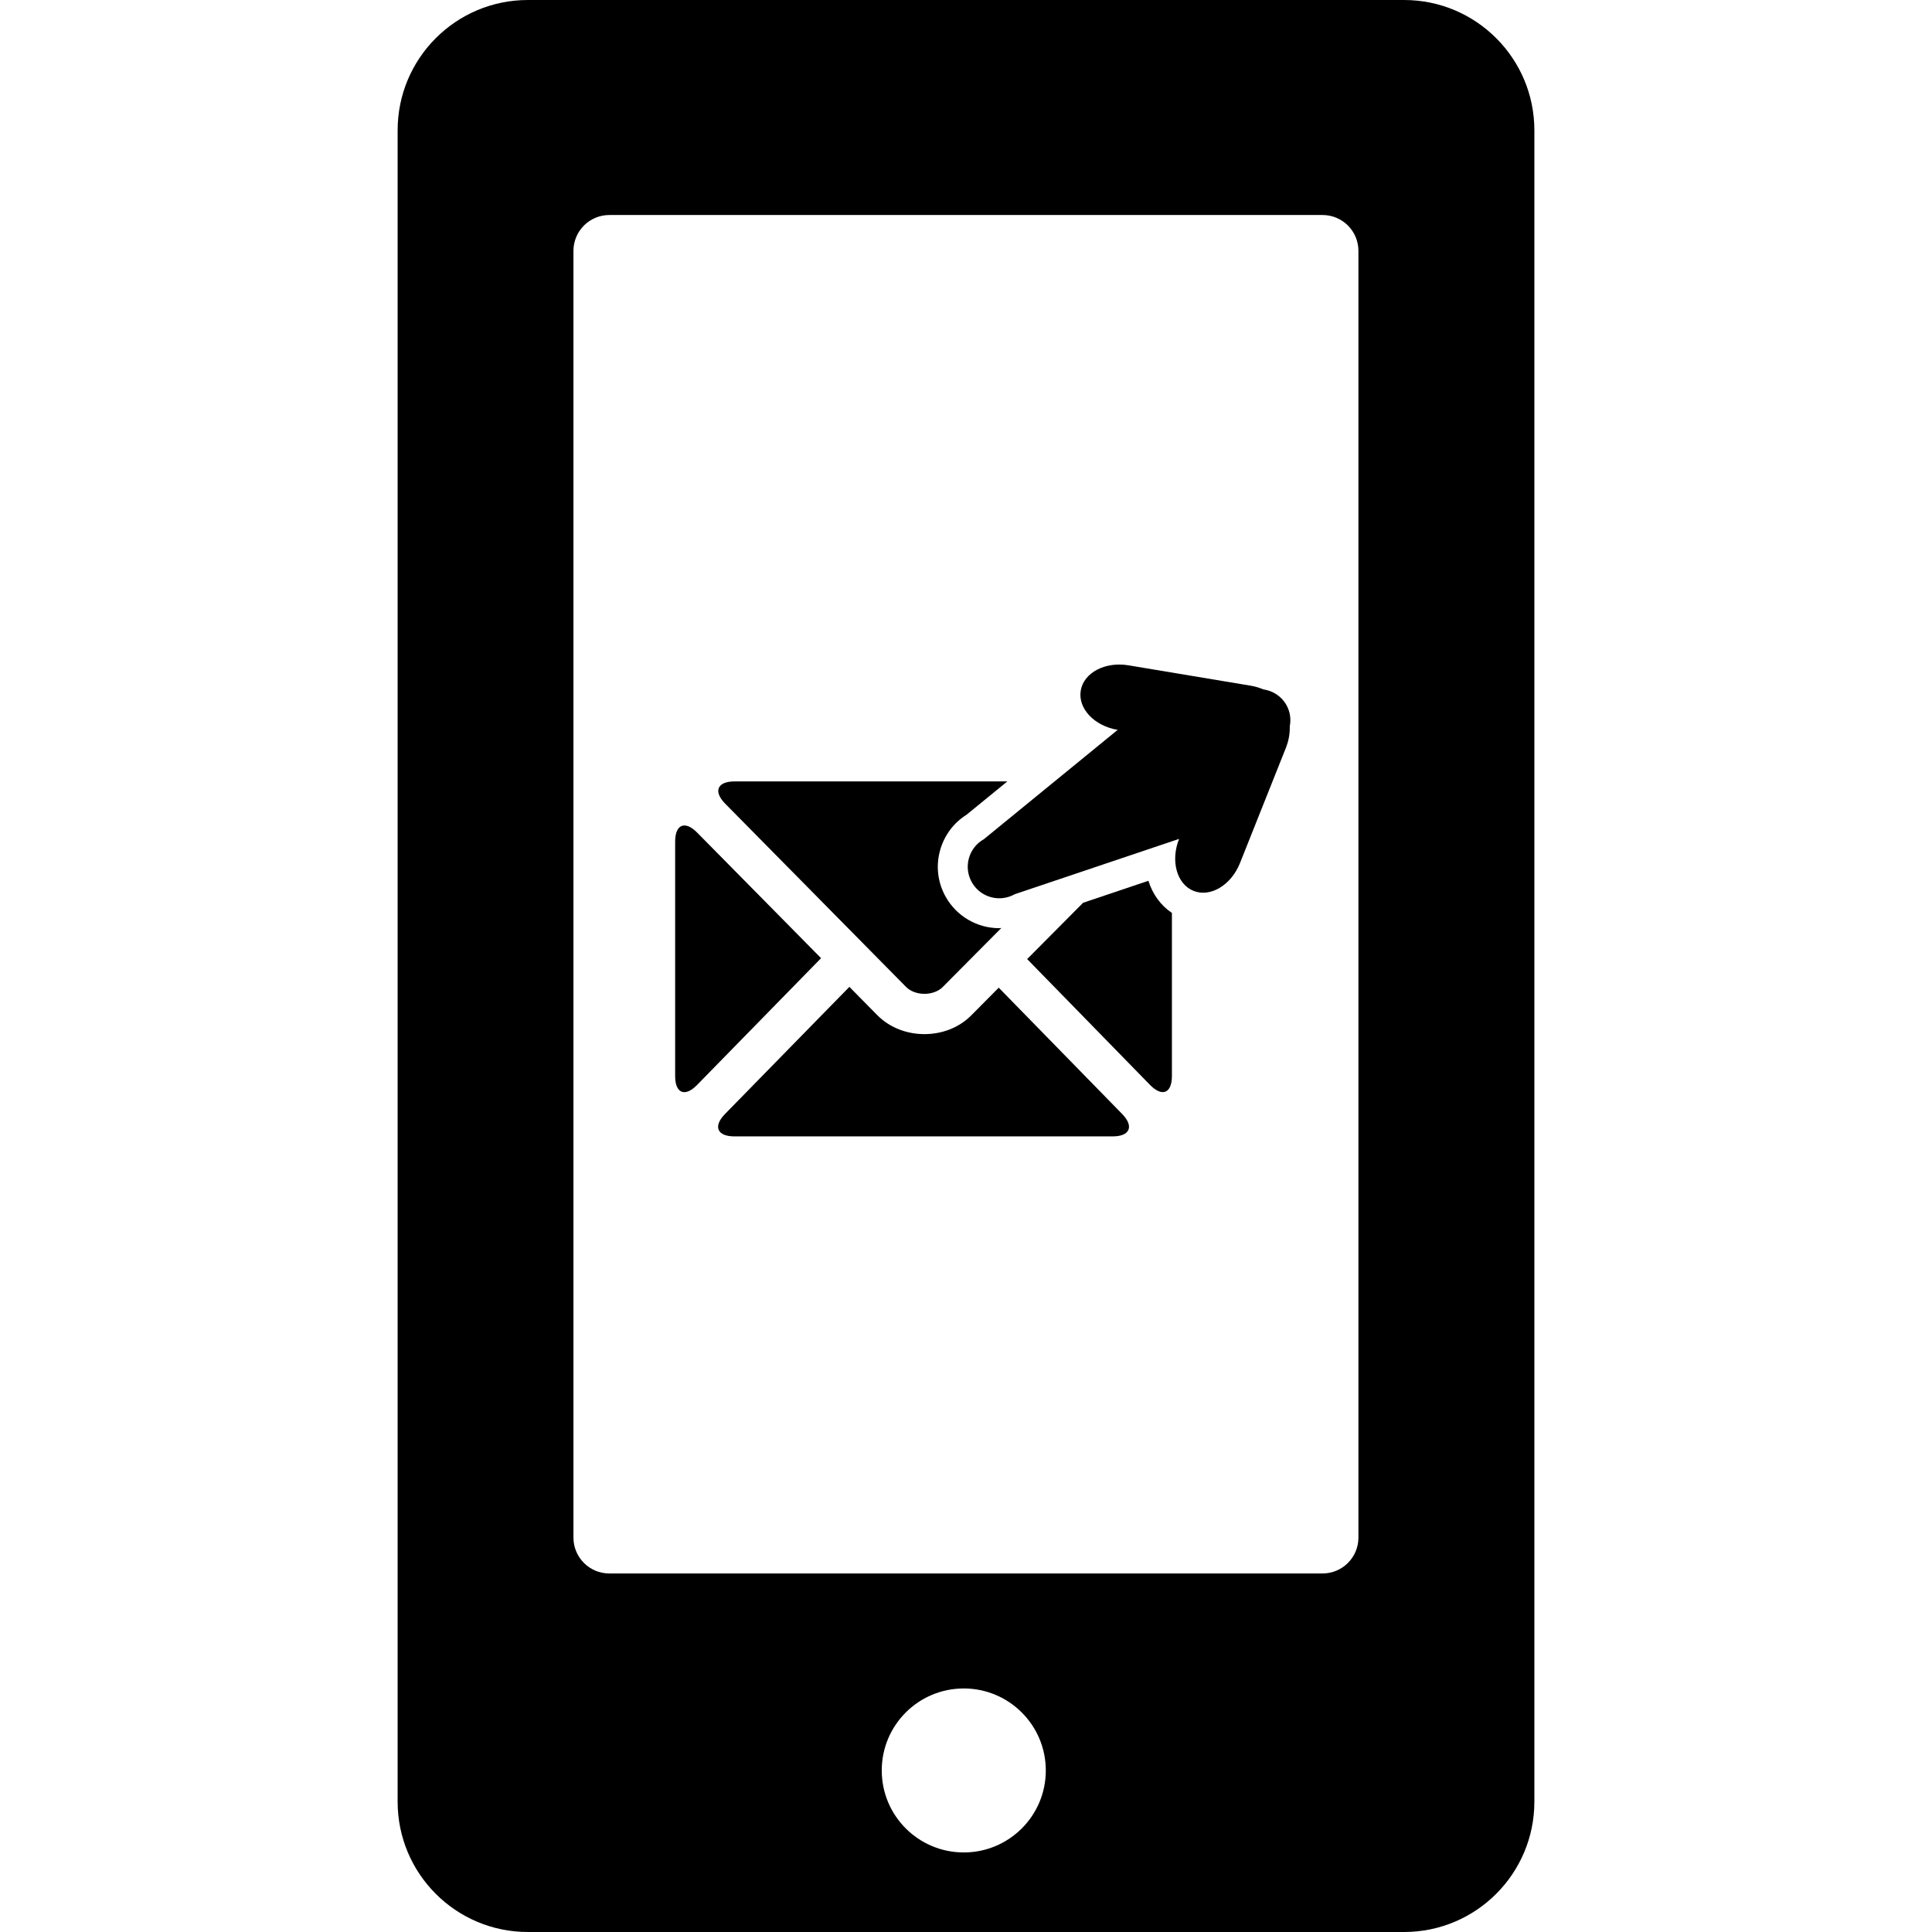 <?xml version="1.0" encoding="iso-8859-1"?>
<!-- Generator: Adobe Illustrator 16.0.0, SVG Export Plug-In . SVG Version: 6.00 Build 0)  -->
<!DOCTYPE svg PUBLIC "-//W3C//DTD SVG 1.1//EN" "http://www.w3.org/Graphics/SVG/1.1/DTD/svg11.dtd">
<svg version="1.1" id="Capa_1" xmlns="http://www.w3.org/2000/svg" xmlns:xlink="http://www.w3.org/1999/xlink" x="0px" y="0px"
	 width="569.858px" height="569.858px" viewBox="0 0 569.858 569.858" style="enable-background:new 0 0 569.858 569.858;"
	 xml:space="preserve">
<g>
	<path d="M155.706,569.858h258.435c21.221,0,38.434-17.203,38.434-38.441V38.441C452.575,17.213,435.372,0,414.141,0H155.706
		c-21.238,0-38.422,17.213-38.422,38.441v492.976C117.284,552.655,134.468,569.858,155.706,569.858z M284.283,546.392
		c-13.378,0-24.203-10.814-24.203-24.184c0-13.368,10.825-24.184,24.203-24.184c13.331,0,24.184,10.825,24.184,24.184
		C308.477,535.577,297.614,546.392,284.283,546.392z M169.141,74.004c0-5.843,4.733-10.585,10.586-10.585h210.365
		c5.852,0,10.586,4.733,10.586,10.585v379.516c0,5.843-4.734,10.586-10.586,10.586H179.727c-5.853,0-10.586-4.743-10.586-10.586
		V74.004z"/>
	<path d="M205.594,320.028l36.586-37.408l-36.548-37.036c-3.586-3.634-6.493-2.438-6.493,2.658v69.147
		C199.139,322.495,202.036,323.672,205.594,320.028z"/>
	<path d="M294.583,291.322l-8.119,8.186c-3.796,3.805-8.864,5.508-13.798,5.517c-4.925-0.009-10.031-1.712-13.885-5.574
		l-8.252-8.367l-36.691,37.504c-3.557,3.644-2.324,6.598,2.783,6.598h111.575c5.098,0,6.34-2.964,2.793-6.607L294.583,291.322z"/>
	<path d="M267.233,291.083c1.214,1.263,3.251,2.056,5.432,2.056c2.18,0.02,4.217-0.803,5.384-1.998l17.317-17.433
		c-0.209,0-0.41,0.067-0.621,0.067c-6.551,0-12.594-3.538-15.797-9.237c-2.371-4.208-2.964-9.094-1.654-13.76
		c1.224-4.379,3.988-8.071,7.803-10.471l12.029-9.82h-80.468c-5.097,0-6.33,2.945-2.754,6.569L267.233,291.083z"/>
	<path d="M338.733,259.794l-19.26,6.483l-16.504,16.61l36.24,37.121c3.568,3.644,6.455,2.478,6.455-2.629v-48.1
		C342.346,267.052,339.956,263.725,338.733,259.794z"/>
	<path d="M329.667,215.281l-39.482,32.254c-4.485,2.524-6.063,8.205-3.549,12.68c2.525,4.485,8.195,6.063,12.68,3.538l48.463-16.313
		c-2.582,6.502-0.668,13.369,4.285,15.338c4.953,1.979,11.072-1.693,13.674-8.195l13.551-34.014c0.84-2.123,1.203-4.284,1.137-6.311
		c0.402-2.085,0.135-4.313-0.994-6.312c-1.473-2.62-4.045-4.217-6.818-4.609c-1.129-0.478-2.332-0.851-3.633-1.071l-36.109-6.024
		c-6.904-1.157-13.215,2.171-14.094,7.43C317.875,208.931,322.752,214.133,329.667,215.281z"/>
</g>
<g>
</g>
<g>
</g>
<g>
</g>
<g>
</g>
<g>
</g>
<g>
</g>
<g>
</g>
<g>
</g>
<g>
</g>
<g>
</g>
<g>
</g>
<g>
</g>
<g>
</g>
<g>
</g>
<g>
</g>
</svg>
